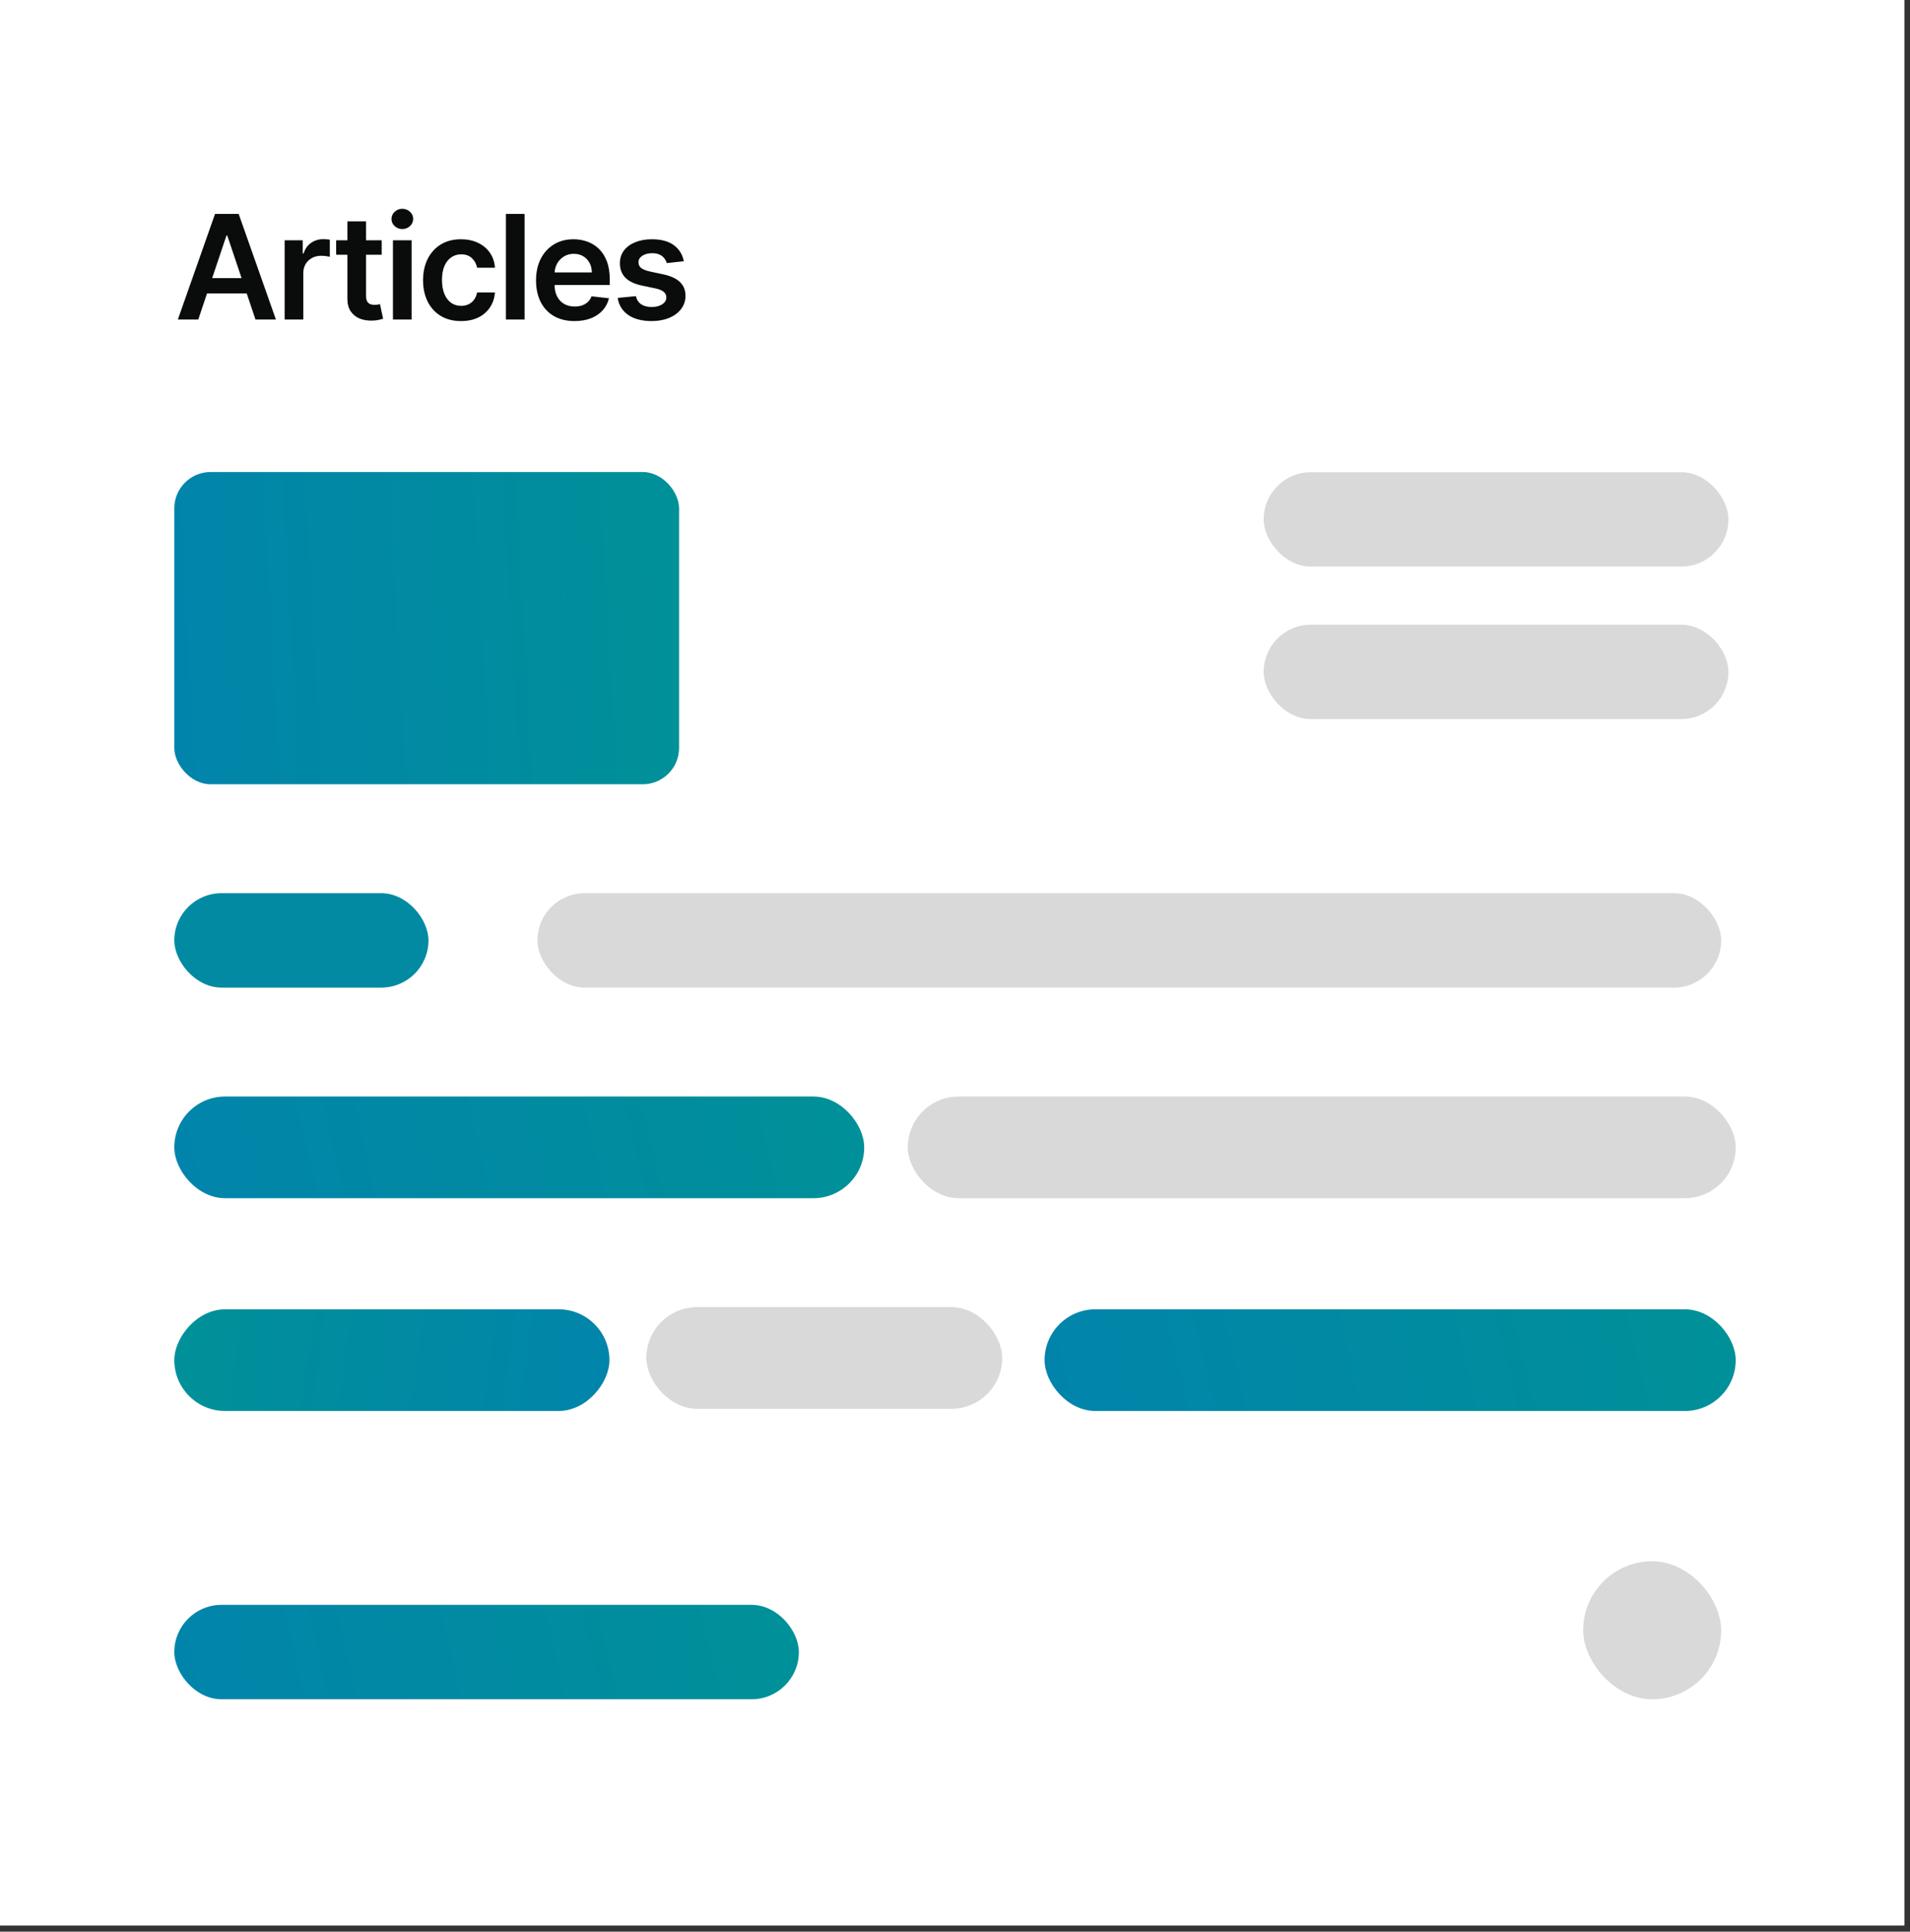 <svg width="263" height="266" viewBox="0 0 263 266" fill="none" xmlns="http://www.w3.org/2000/svg">
<rect x="0" y="0" width="263" height="266" fill="#333333" stroke="none"/>
<rect width="262.23" height="265.16" fill="white"/>
<path d="M27.303 44H24.49L29.611 29.454H32.864L37.992 44H35.179L31.294 32.438H31.18L27.303 44ZM27.395 38.297H35.065V40.413H27.395V38.297ZM39.194 44V33.091H41.687V34.909H41.8C41.999 34.279 42.34 33.794 42.823 33.453C43.311 33.108 43.867 32.935 44.492 32.935C44.634 32.935 44.793 32.942 44.968 32.956C45.148 32.965 45.297 32.982 45.415 33.006V35.371C45.306 35.333 45.133 35.3 44.897 35.271C44.665 35.238 44.44 35.222 44.222 35.222C43.753 35.222 43.332 35.323 42.958 35.527C42.589 35.726 42.297 36.003 42.084 36.358C41.871 36.713 41.765 37.123 41.765 37.587V44H39.194ZM52.557 33.091V35.08H46.285V33.091H52.557ZM47.834 30.477H50.405V40.719C50.405 41.064 50.457 41.33 50.561 41.514C50.67 41.694 50.812 41.817 50.987 41.883C51.162 41.95 51.356 41.983 51.569 41.983C51.73 41.983 51.877 41.971 52.01 41.947C52.147 41.924 52.251 41.903 52.322 41.883L52.756 43.894C52.618 43.941 52.422 43.993 52.166 44.05C51.915 44.106 51.607 44.14 51.243 44.149C50.599 44.168 50.019 44.071 49.503 43.858C48.987 43.64 48.577 43.304 48.274 42.849C47.976 42.395 47.829 41.827 47.834 41.145V30.477ZM54.107 44V33.091H56.678V44H54.107ZM55.4 31.543C54.992 31.543 54.642 31.408 54.348 31.138C54.055 30.863 53.908 30.534 53.908 30.151C53.908 29.762 54.055 29.433 54.348 29.163C54.642 28.889 54.992 28.751 55.4 28.751C55.812 28.751 56.162 28.889 56.451 29.163C56.744 29.433 56.891 29.762 56.891 30.151C56.891 30.534 56.744 30.863 56.451 31.138C56.162 31.408 55.812 31.543 55.4 31.543ZM63.48 44.213C62.391 44.213 61.456 43.974 60.675 43.496C59.898 43.017 59.3 42.357 58.878 41.514C58.461 40.667 58.253 39.691 58.253 38.588C58.253 37.48 58.466 36.502 58.892 35.655C59.318 34.803 59.92 34.14 60.696 33.666C61.477 33.188 62.401 32.949 63.466 32.949C64.352 32.949 65.135 33.112 65.817 33.439C66.504 33.761 67.05 34.218 67.458 34.81C67.865 35.397 68.097 36.083 68.154 36.869H65.696C65.597 36.344 65.36 35.906 64.986 35.555C64.617 35.2 64.122 35.023 63.502 35.023C62.976 35.023 62.514 35.165 62.117 35.449C61.719 35.728 61.409 36.131 61.186 36.656C60.968 37.182 60.86 37.812 60.86 38.545C60.86 39.289 60.968 39.928 61.186 40.463C61.404 40.993 61.709 41.403 62.102 41.692C62.5 41.976 62.967 42.118 63.502 42.118C63.88 42.118 64.219 42.047 64.517 41.905C64.82 41.758 65.074 41.547 65.277 41.273C65.481 40.998 65.621 40.664 65.696 40.271H68.154C68.092 41.043 67.865 41.727 67.472 42.324C67.079 42.916 66.544 43.38 65.867 43.716C65.19 44.047 64.394 44.213 63.48 44.213ZM72.236 29.454V44H69.665V29.454H72.236ZM79.109 44.213C78.015 44.213 77.071 43.986 76.275 43.531C75.485 43.072 74.876 42.423 74.45 41.585C74.024 40.742 73.811 39.751 73.811 38.609C73.811 37.487 74.024 36.502 74.45 35.655C74.881 34.803 75.482 34.14 76.254 33.666C77.026 33.188 77.933 32.949 78.974 32.949C79.647 32.949 80.281 33.058 80.878 33.276C81.479 33.489 82.009 33.82 82.469 34.27C82.933 34.72 83.297 35.293 83.562 35.989C83.827 36.68 83.96 37.504 83.96 38.46V39.249H75.018V37.516H81.496C81.491 37.023 81.384 36.585 81.176 36.202C80.968 35.813 80.676 35.508 80.302 35.285C79.933 35.063 79.502 34.952 79.01 34.952C78.484 34.952 78.022 35.08 77.625 35.335C77.227 35.586 76.917 35.918 76.694 36.33C76.477 36.737 76.365 37.184 76.361 37.672V39.185C76.361 39.819 76.477 40.364 76.709 40.818C76.941 41.268 77.265 41.614 77.682 41.855C78.098 42.092 78.586 42.21 79.145 42.21C79.519 42.21 79.857 42.158 80.16 42.054C80.463 41.945 80.726 41.786 80.949 41.578C81.171 41.37 81.339 41.112 81.453 40.804L83.853 41.074C83.702 41.708 83.413 42.262 82.987 42.736C82.566 43.205 82.026 43.569 81.368 43.83C80.71 44.085 79.957 44.213 79.109 44.213ZM94.157 35.974L91.814 36.23C91.747 35.993 91.631 35.771 91.466 35.562C91.305 35.354 91.087 35.186 90.812 35.058C90.537 34.93 90.201 34.867 89.804 34.867C89.269 34.867 88.819 34.983 88.454 35.215C88.094 35.447 87.917 35.747 87.921 36.117C87.917 36.434 88.033 36.692 88.269 36.891C88.511 37.09 88.909 37.253 89.463 37.381L91.323 37.778C92.356 38.001 93.123 38.354 93.625 38.837C94.131 39.32 94.387 39.952 94.392 40.733C94.387 41.419 94.186 42.026 93.788 42.551C93.395 43.072 92.848 43.479 92.147 43.773C91.447 44.066 90.642 44.213 89.733 44.213C88.397 44.213 87.323 43.934 86.508 43.375C85.694 42.812 85.208 42.028 85.052 41.024L87.559 40.783C87.673 41.275 87.914 41.647 88.284 41.898C88.653 42.149 89.134 42.274 89.725 42.274C90.336 42.274 90.826 42.149 91.196 41.898C91.57 41.647 91.757 41.337 91.757 40.967C91.757 40.655 91.636 40.397 91.394 40.193C91.158 39.99 90.788 39.833 90.287 39.724L88.426 39.334C87.379 39.116 86.605 38.749 86.103 38.233C85.601 37.712 85.353 37.054 85.358 36.258C85.353 35.586 85.535 35.004 85.904 34.511C86.278 34.014 86.797 33.631 87.46 33.361C88.127 33.086 88.897 32.949 89.768 32.949C91.046 32.949 92.053 33.221 92.787 33.766C93.525 34.31 93.982 35.046 94.157 35.974Z" fill="#0A0C0C"/>
<rect x="24" y="65" width="69.504" height="43" rx="5" fill="url(#paint0_linear_3143_29521)"/>
<rect x="174" y="65.025" width="64" height="13" rx="6.5" fill="#D9D9D9"/>
<rect x="174" y="86.025" width="64" height="13" rx="6.5" fill="#D9D9D9"/>
<rect x="24" y="123" width="35" height="13" rx="6.5" fill="#028AA3"/>
<rect x="74" y="123" width="163" height="13" rx="6.5" fill="#D9D9D9"/>
<rect x="125" y="151" width="114" height="14" rx="7" fill="#D9D9D9"/>
<rect x="24" y="151" width="95" height="14" rx="7" fill="url(#paint1_linear_3143_29521)"/>
<rect x="89" y="180" width="49" height="14" rx="7" fill="#D9D9D9"/>
<rect x="143.836" y="180.301" width="95.164" height="14" rx="7" fill="url(#paint2_linear_3143_29521)"/>
<rect width="59.918" height="14" rx="7" transform="matrix(-1 0 0 1 83.918 180.301)" fill="url(#paint3_linear_3143_29521)"/>
<rect x="24" y="221" width="86" height="13" rx="6.5" fill="url(#paint4_linear_3143_29521)"/>
<rect x="218" y="215" width="19" height="19" rx="9.5" fill="#D9D9D9"/>
<defs>
<linearGradient id="paint0_linear_3143_29521" x1="24" y1="106.81" x2="156.807" y2="99.465" gradientUnits="userSpaceOnUse">
<stop stop-color="#0184AB"/>
<stop offset="1" stop-color="#009B88"/>
</linearGradient>
<linearGradient id="paint1_linear_3143_29521" x1="24" y1="164.613" x2="196.766" y2="124.5" gradientUnits="userSpaceOnUse">
<stop stop-color="#0184AB"/>
<stop offset="1" stop-color="#009B88"/>
</linearGradient>
<linearGradient id="paint2_linear_3143_29521" x1="143.836" y1="193.913" x2="316.869" y2="153.669" gradientUnits="userSpaceOnUse">
<stop stop-color="#0184AB"/>
<stop offset="1" stop-color="#009B88"/>
</linearGradient>
<linearGradient id="paint3_linear_3143_29521" x1="7.8221e-06" y1="13.613" x2="112.429" y2="-2.851" gradientUnits="userSpaceOnUse">
<stop stop-color="#0184AB"/>
<stop offset="1" stop-color="#009B88"/>
</linearGradient>
<linearGradient id="paint4_linear_3143_29521" x1="24" y1="233.64" x2="180.796" y2="198.149" gradientUnits="userSpaceOnUse">
<stop stop-color="#0184AB"/>
<stop offset="1" stop-color="#009B88"/>
</linearGradient>
</defs>
</svg>
